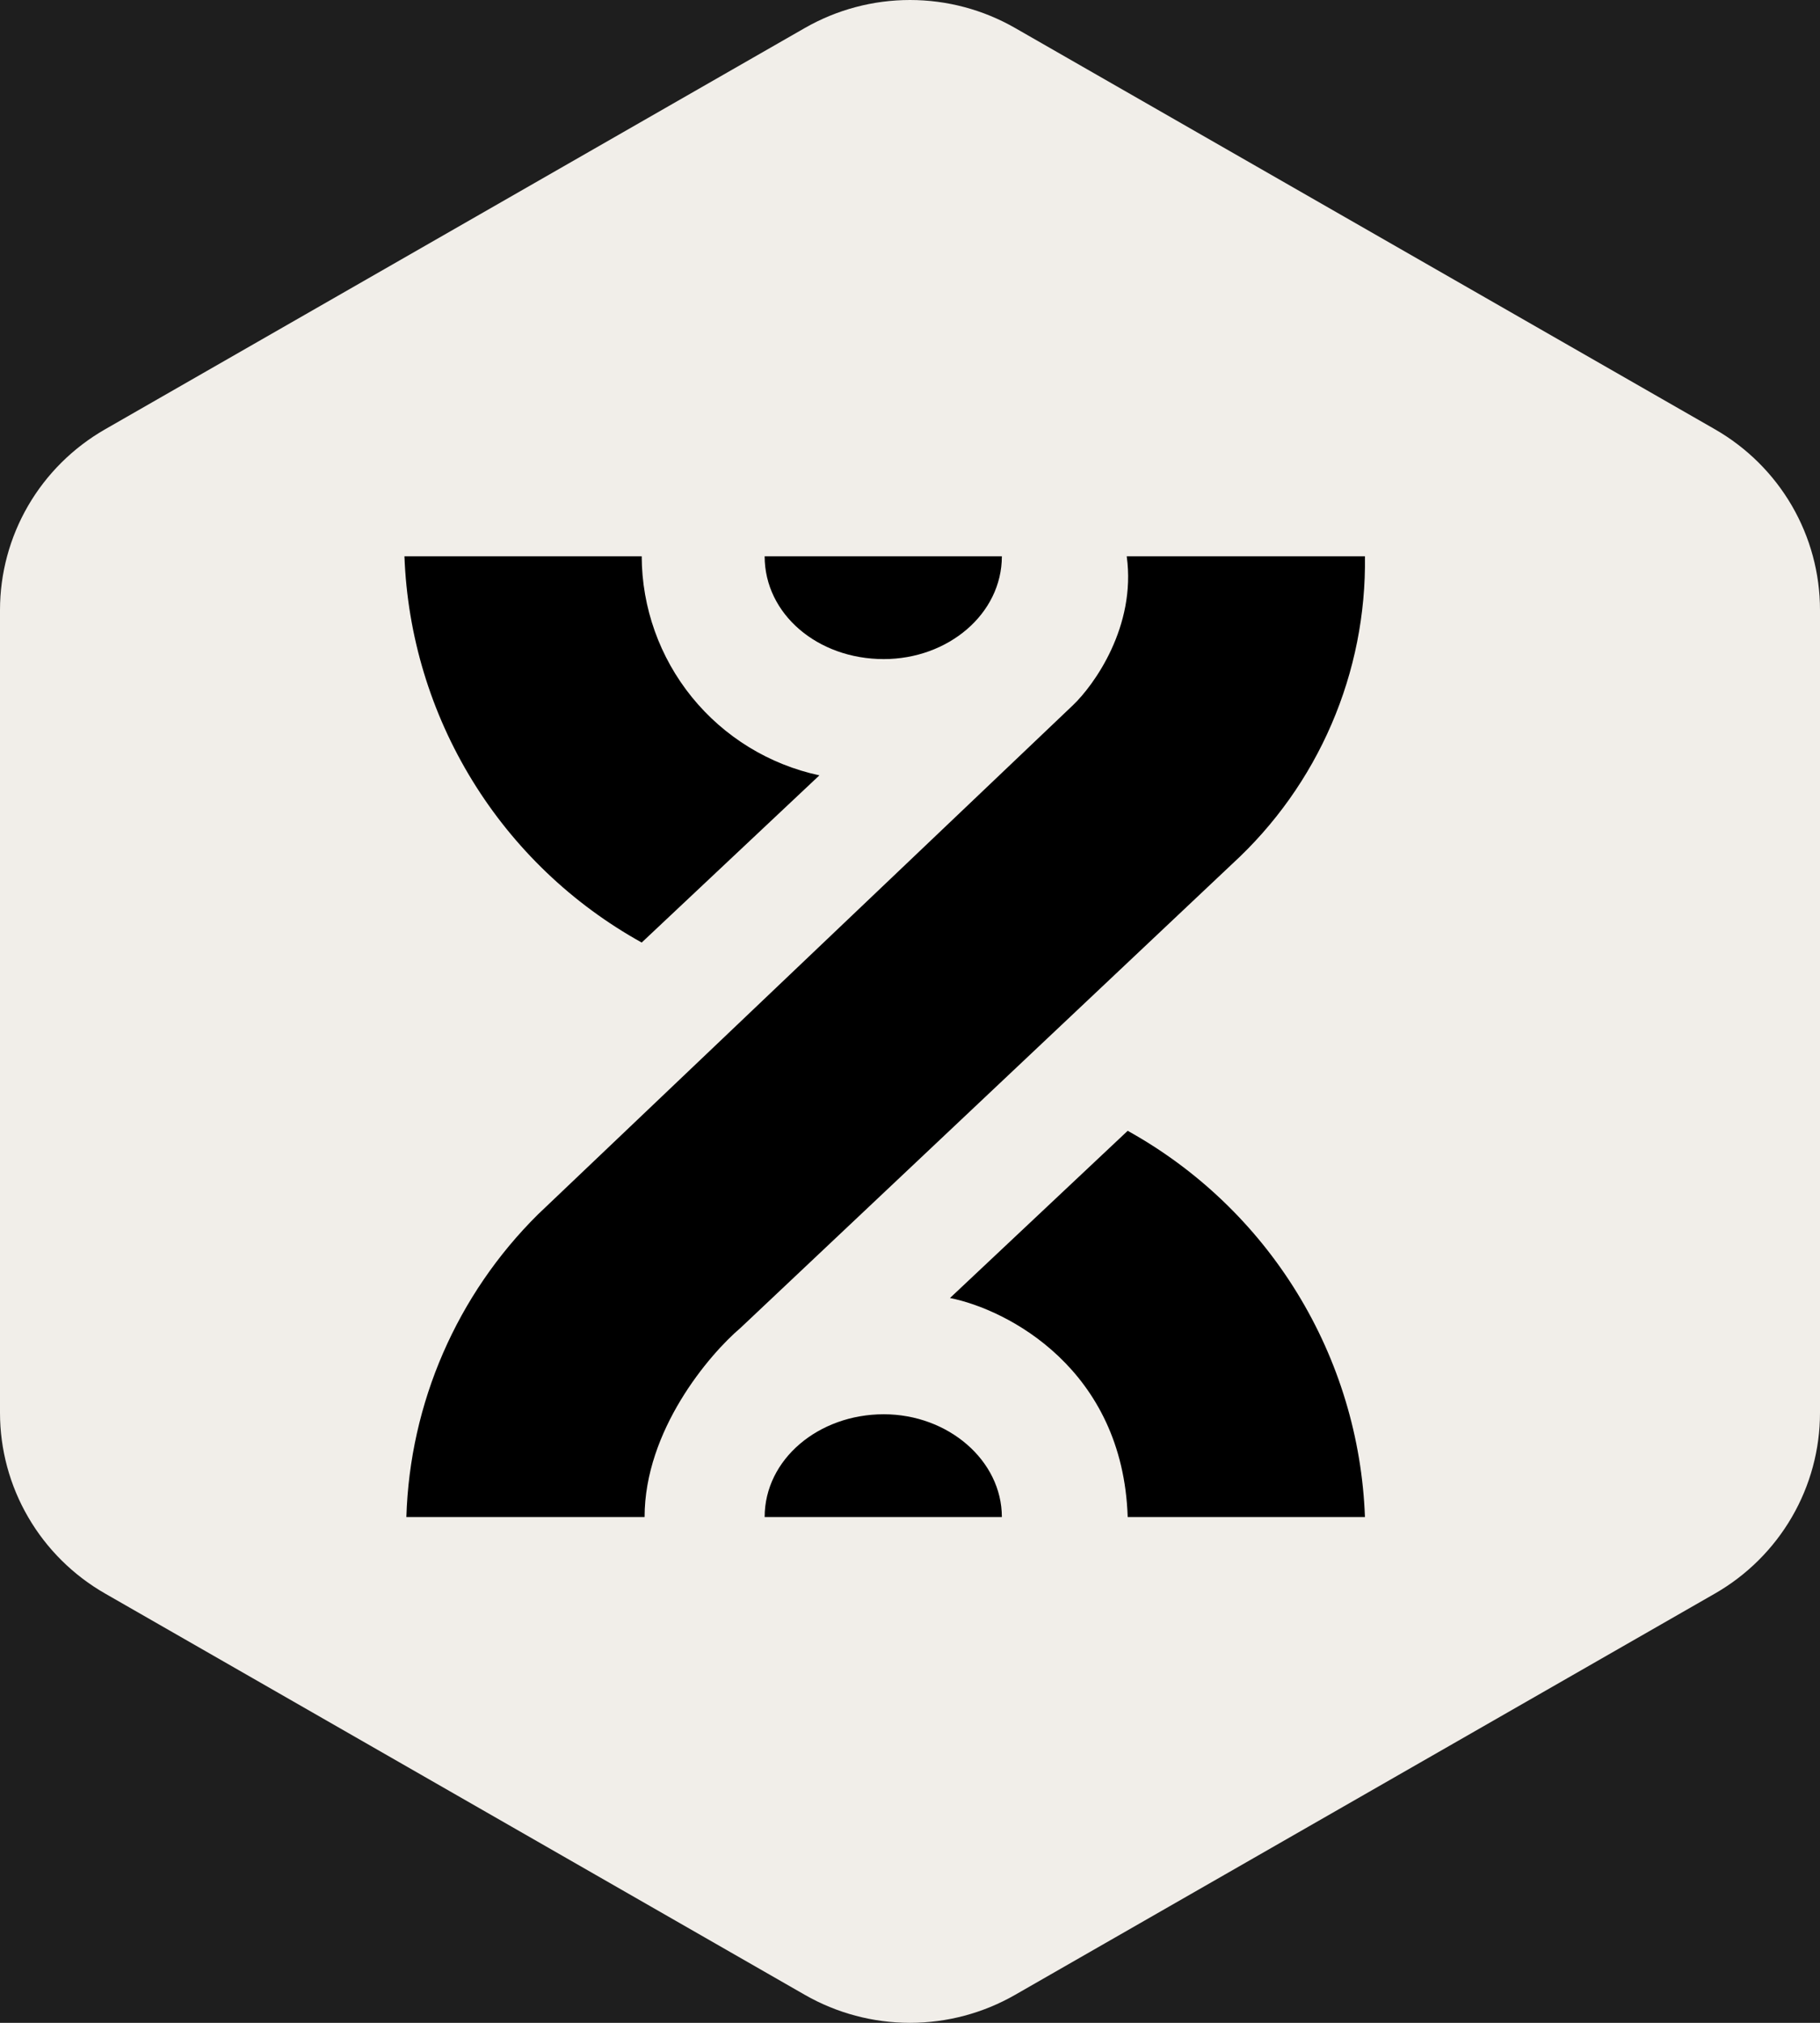 <svg width="36" height="40" viewBox="0 0 36 40" fill="none" xmlns="http://www.w3.org/2000/svg">
<rect width="36" height="40" fill="#1E1E1E"/>
<path fill-rule="evenodd" clip-rule="evenodd" d="M20.078 0.553L33.922 8.489C34.553 8.851 35.078 9.372 35.443 9.999C35.808 10.627 36 11.339 36 12.063V27.937C36 28.661 35.808 29.373 35.443 30C35.078 30.628 34.553 31.149 33.922 31.511L20.078 39.447C19.447 39.809 18.73 40 18 40C17.27 40 16.553 39.809 15.921 39.447L2.079 31.511C1.447 31.149 0.922 30.628 0.557 30C0.192 29.373 1.85372e-05 28.661 0 27.937V12.063C1.85372e-05 11.339 0.192 10.627 0.557 9.999C0.922 9.372 1.447 8.851 2.079 8.489L15.921 0.553C16.553 0.191 17.27 0 18 0C18.73 0 19.447 0.191 20.078 0.553Z" fill="#F1EEE9"/>
<path d="M12.693 18.638C11.319 17.876 10.165 16.773 9.343 15.435C8.521 14.097 8.058 12.569 8 11H12.693C12.696 12.015 13.047 12.998 13.686 13.786C14.326 14.574 15.215 15.119 16.208 15.332L12.693 18.638ZM26.999 11H22.287C22.477 12.387 21.641 13.546 21.223 13.945L10.641 24.014C9.038 25.602 8.106 27.744 8.038 29.999H12.75C12.75 28.289 14.023 26.788 14.65 26.256L24.377 17.08C25.218 16.308 25.887 15.368 26.338 14.32C26.79 13.272 27.015 12.141 26.999 11ZM26.999 29.999C26.941 28.43 26.478 26.902 25.656 25.564C24.834 24.226 23.68 23.123 22.306 22.361L18.791 25.667C19.931 25.895 22.211 27.073 22.306 29.999H26.999ZM15.125 29.999C15.125 28.859 16.189 27.966 17.481 27.966C18.753 27.966 19.817 28.878 19.817 29.999H15.125ZM17.481 13.033C16.17 13.033 15.125 12.14 15.125 11H19.817C19.817 12.14 18.753 13.033 17.481 13.033Z" fill="black"/>
</svg>
